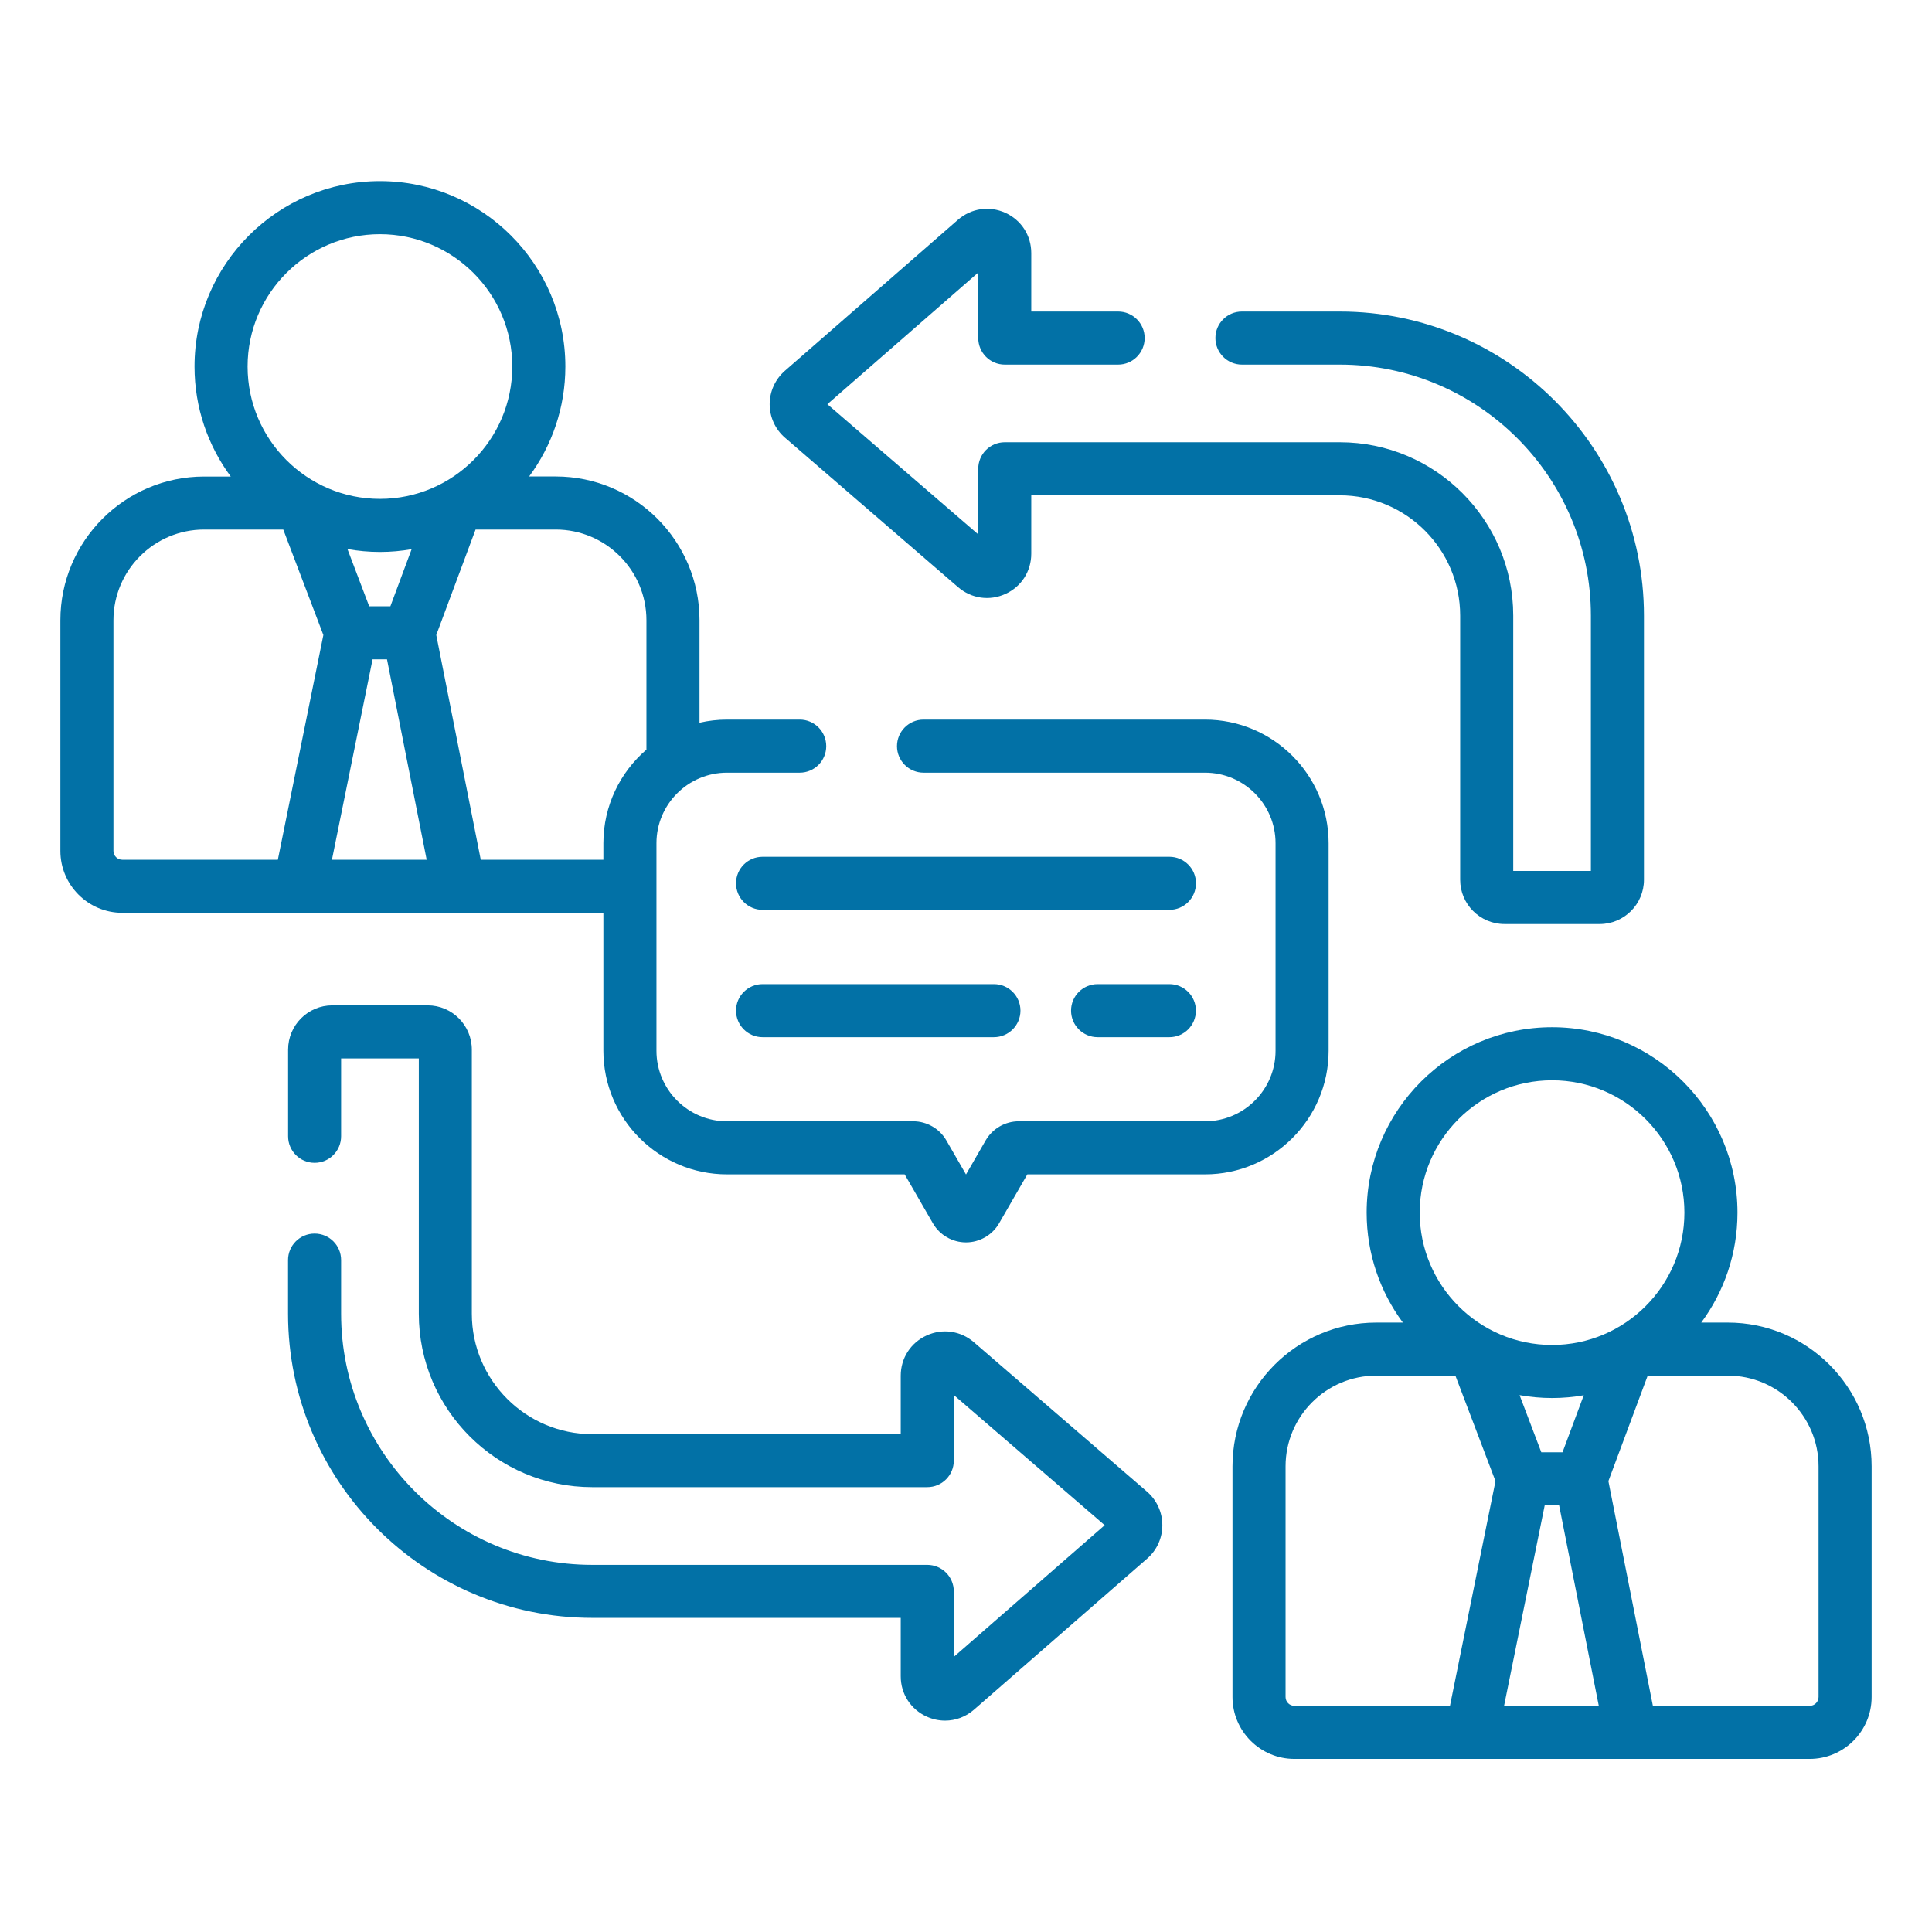 <svg width="32" height="32" viewBox="0 0 32 32" fill="none" xmlns="http://www.w3.org/2000/svg">
<path d="M19.369 14.191H12.631C12.388 14.191 12.191 14.387 12.191 14.63C12.191 14.873 12.388 15.07 12.631 15.07H19.369C19.612 15.07 19.809 14.873 19.809 14.63C19.809 14.387 19.612 14.191 19.369 14.191Z" fill="#0271A6"/>
<path d="M12.631 16.3C12.388 16.3 12.191 16.497 12.191 16.739C12.191 16.982 12.388 17.179 12.631 17.179H16.462C16.705 17.179 16.902 16.982 16.902 16.739C16.902 16.497 16.705 16.3 16.462 16.3H12.631Z" fill="#0271A6"/>
<path d="M19.369 16.3H18.18C17.937 16.3 17.74 16.497 17.74 16.739C17.74 16.982 17.937 17.179 18.18 17.179H19.369C19.611 17.179 19.808 16.982 19.808 16.739C19.808 16.497 19.611 16.3 19.369 16.3Z" fill="#0271A6"/>
<path d="M22.006 17.404V13.966C22.006 12.837 21.088 11.919 19.959 11.919H15.297C15.054 11.919 14.857 12.116 14.857 12.359C14.857 12.601 15.054 12.798 15.297 12.798H19.959C20.603 12.798 21.127 13.322 21.127 13.966V17.404C21.127 18.048 20.603 18.572 19.959 18.572H16.874C16.649 18.572 16.439 18.693 16.326 18.888L16 19.453L15.674 18.888C15.561 18.693 15.351 18.572 15.126 18.572H12.041C11.397 18.572 10.873 18.048 10.873 17.404V13.966C10.873 13.322 11.397 12.798 12.041 12.798H13.246C13.489 12.798 13.685 12.601 13.685 12.359C13.685 12.116 13.489 11.919 13.246 11.919H12.041C11.885 11.919 11.732 11.937 11.586 11.971V10.273C11.586 8.961 10.518 7.892 9.205 7.892H8.764C9.141 7.383 9.364 6.752 9.364 6.071C9.364 4.378 7.986 3 6.293 3C4.6 3 3.222 4.378 3.222 6.071C3.222 6.753 3.445 7.383 3.822 7.893H3.381C2.068 7.893 1 8.961 1 10.274V14.094C1 14.659 1.46 15.119 2.025 15.119H9.994V17.404C9.994 18.532 10.912 19.451 12.041 19.451H14.984L15.452 20.262C15.565 20.457 15.775 20.578 16 20.578C16.225 20.578 16.435 20.457 16.548 20.262L17.016 19.451H19.959C21.088 19.451 22.006 18.532 22.006 17.404ZM6.466 10.042H6.115L5.755 9.094C5.93 9.125 6.109 9.142 6.293 9.142C6.472 9.142 6.647 9.126 6.818 9.096L6.466 10.042ZM6.293 3.879C7.502 3.879 8.485 4.862 8.485 6.071C8.485 7.28 7.502 8.263 6.293 8.263C5.084 8.263 4.101 7.28 4.101 6.071C4.101 4.862 5.084 3.879 6.293 3.879ZM1.879 14.094V10.274C1.879 9.445 2.553 8.771 3.381 8.771H4.692L5.356 10.518L4.602 14.24H2.025C1.945 14.24 1.879 14.175 1.879 14.094ZM5.498 14.24L6.171 10.921H6.41L7.067 14.24H5.498ZM7.963 14.24L7.226 10.518L7.877 8.771H9.205C10.033 8.771 10.707 9.445 10.707 10.273V12.416C10.271 12.791 9.994 13.347 9.994 13.966V14.24H7.963Z" fill="#0271A6"/>
<path d="M13.002 7.25L15.87 9.726C16.09 9.915 16.39 9.958 16.654 9.837C16.918 9.717 17.081 9.461 17.081 9.171V8.204H22.191C23.291 8.204 24.185 9.098 24.185 10.197V14.572C24.185 14.976 24.514 15.305 24.918 15.305H26.497C26.9 15.305 27.229 14.976 27.229 14.572V10.197C27.229 7.42 24.969 5.16 22.191 5.16H20.57C20.328 5.16 20.131 5.356 20.131 5.599C20.131 5.842 20.328 6.039 20.57 6.039H22.191C24.485 6.039 26.35 7.904 26.35 10.197V14.426H25.064V10.197C25.064 8.613 23.775 7.325 22.192 7.325H16.642C16.399 7.325 16.203 7.521 16.203 7.764V8.851L13.704 6.695L16.203 4.514V5.599C16.203 5.842 16.399 6.039 16.642 6.039H18.52C18.762 6.039 18.959 5.842 18.959 5.599C18.959 5.356 18.762 5.16 18.52 5.16H17.081V4.192C17.081 3.901 16.917 3.646 16.652 3.525C16.387 3.405 16.087 3.449 15.867 3.64L12.999 6.143C12.839 6.283 12.748 6.485 12.748 6.697C12.749 6.91 12.841 7.111 13.002 7.25Z" fill="#0271A6"/>
<path d="M18.999 24.707L16.13 22.231C15.911 22.042 15.61 21.999 15.347 22.12C15.083 22.241 14.919 22.496 14.919 22.786V23.754H9.809C8.71 23.754 7.815 22.859 7.815 21.76V17.385C7.815 16.981 7.487 16.652 7.083 16.652H5.504C5.1 16.652 4.772 16.981 4.772 17.385V18.82C4.772 19.063 4.968 19.26 5.211 19.26C5.454 19.26 5.65 19.063 5.65 18.82V17.531H6.937V21.76C6.937 23.344 8.225 24.632 9.809 24.632H15.358C15.601 24.632 15.798 24.436 15.798 24.193V23.106L18.297 25.262L15.798 27.443V26.358C15.798 26.115 15.601 25.919 15.358 25.919H9.809C7.516 25.919 5.65 24.053 5.65 21.76V20.871C5.65 20.628 5.454 20.432 5.211 20.432C4.968 20.432 4.771 20.628 4.771 20.871V21.76C4.771 24.538 7.031 26.797 9.809 26.797H14.919V27.765C14.919 28.056 15.084 28.312 15.348 28.432C15.447 28.477 15.551 28.499 15.654 28.499C15.826 28.499 15.996 28.437 16.133 28.317L19.002 25.814C19.162 25.674 19.253 25.472 19.252 25.26C19.252 25.047 19.159 24.846 18.999 24.707Z" fill="#0271A6"/>
<path d="M28.619 21.906H28.178C28.555 21.396 28.778 20.766 28.778 20.085C28.778 18.392 27.4 17.014 25.707 17.014C24.014 17.014 22.636 18.392 22.636 20.085C22.636 20.766 22.859 21.396 23.236 21.906H22.795C21.482 21.906 20.414 22.974 20.414 24.287V28.108C20.414 28.673 20.874 29.133 21.439 29.133H29.974C30.54 29.133 31 28.673 31 28.108V24.287C31 22.974 29.932 21.906 28.619 21.906ZM25.88 24.055H25.529L25.169 23.108C25.344 23.139 25.523 23.156 25.707 23.156C25.886 23.156 26.061 23.14 26.232 23.11L25.88 24.055ZM25.707 17.893C26.916 17.893 27.899 18.876 27.899 20.085C27.899 21.294 26.916 22.277 25.707 22.277C24.498 22.277 23.515 21.294 23.515 20.085C23.515 18.876 24.498 17.893 25.707 17.893ZM21.293 28.108V24.287C21.293 23.459 21.967 22.785 22.795 22.785H24.106L24.77 24.532L24.016 28.254H21.439C21.359 28.254 21.293 28.188 21.293 28.108ZM24.912 28.254L25.585 24.934H25.824L26.481 28.254H24.912ZM30.121 28.108C30.121 28.188 30.055 28.254 29.974 28.254H27.377L26.64 24.532L27.291 22.785H28.619C29.447 22.785 30.121 23.459 30.121 24.287V28.108Z" fill="#0271A6"/>
</svg>
